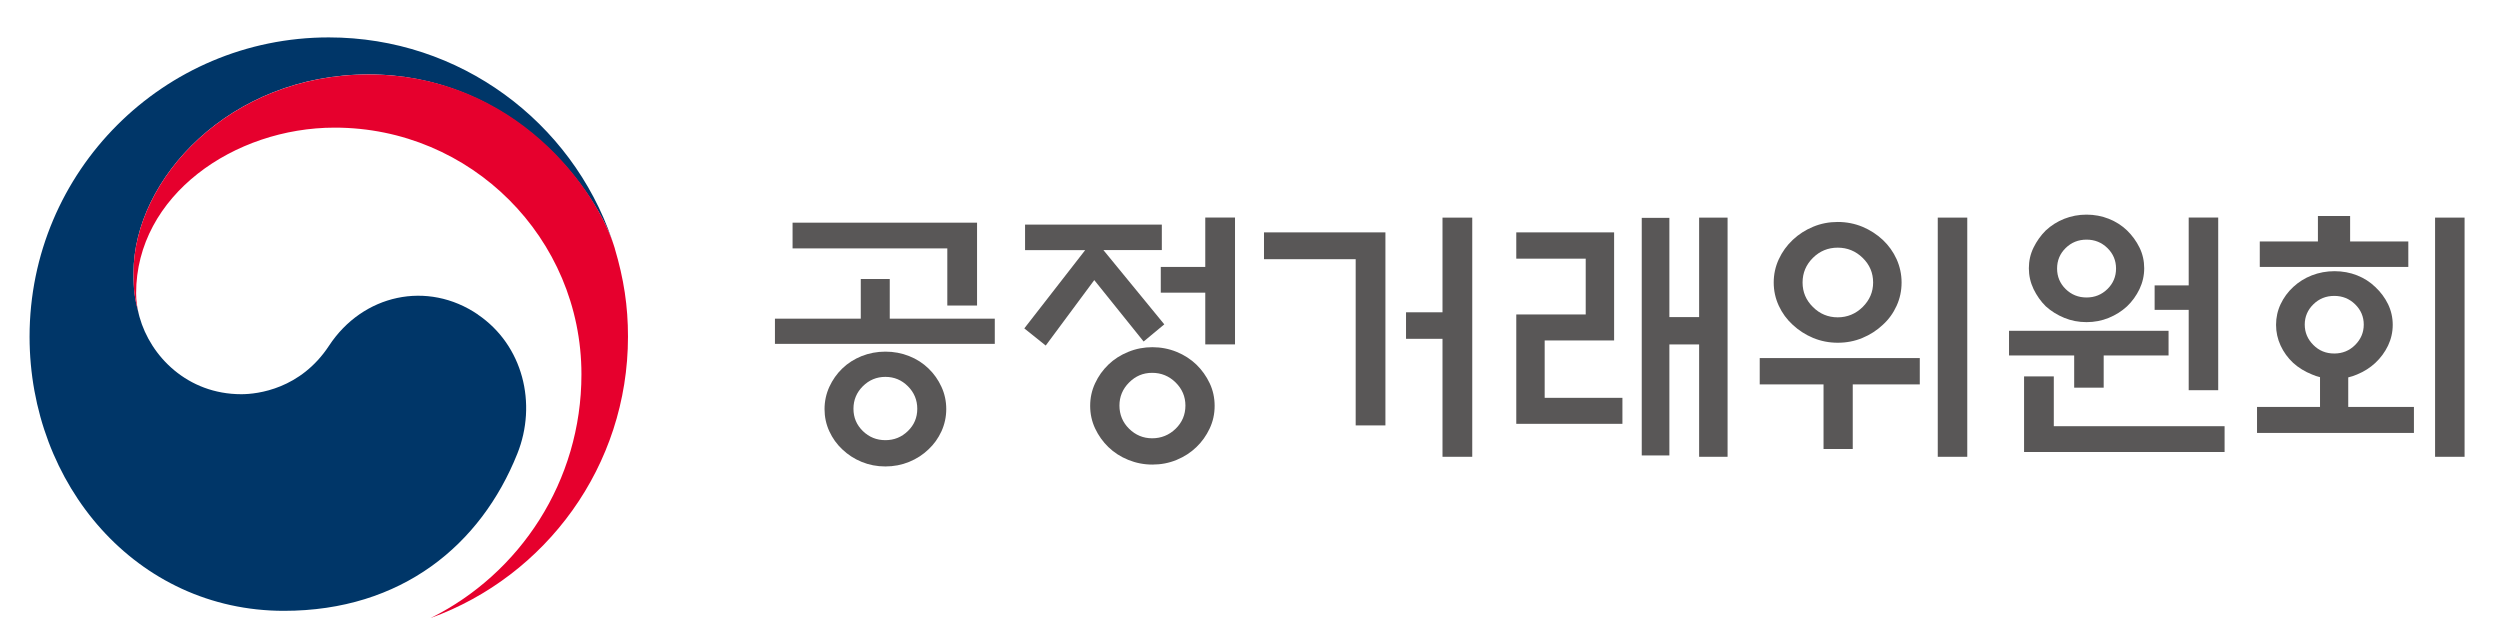 <?xml version="1.0" encoding="UTF-8"?>
<svg id="_레이어_1" data-name="레이어_1" xmlns="http://www.w3.org/2000/svg" version="1.1" viewBox="0 0 427 109.98">
  <!-- Generator: Adobe Illustrator 29.6.1, SVG Export Plug-In . SVG Version: 2.1.1 Build 9)  -->
  <defs>
    <style>
      .st0 {
        fill: #595757;
      }

      .st1 {
        fill: #e6002d;
      }

      .st2 {
        fill: #003668;
      }
    </style>
  </defs>
  <g>
    <path class="st2" d="M81.63,53.72c-8.61-5.86-19.65-3.47-25.44,5.34-4.84,7.36-12.14,8.27-14.97,8.27-9.21,0-15.52-6.48-17.39-13.19h0c-.02-.07-.03-.12-.05-.19-.02-.08-.04-.15-.06-.23-.73-2.8-.92-4.13-.92-7.11,0-16.04,16.46-33.9,40.16-33.9s38.16,18.48,41.74,28.75c-.06-.18-.12-.36-.18-.54-6.89-20.09-25.94-34.53-48.36-34.53C27.94,6.39,5.05,29.27,5.05,57.5c0,25.23,18.2,46.83,43.44,46.83,20.13,0,33.66-11.29,39.87-26.84,3.41-8.51.99-18.51-6.74-23.76Z"/>
    <path class="st1" d="M105.02,42.46c-2.99-10.02-16.98-29.74-42.06-29.74-23.7,0-40.16,17.86-40.16,33.9,0,2.97.18,4.31.92,7.11-.31-1.22-.47-2.45-.47-3.65,0-16.7,16.73-28.28,33.92-28.28,23.28,0,42.14,18.87,42.14,42.14,0,18.25-10.5,34.04-25.76,41.62h0c19.66-7.11,33.71-25.94,33.71-48.06,0-5.23-.71-9.85-2.25-15.04Z"/>
  </g>
  <g>
    <path class="st0" d="M169.91,54.43v4.3h-37.55v-4.3h14.66v-6.78h4.95v6.78h17.95ZM161.8,52.19v-9.76h-26.43v-4.4h31.51v14.15h-5.08ZM161.62,69.87c0,1.34-.28,2.61-.82,3.8-.55,1.19-1.28,2.21-2.2,3.07-.95.92-2.05,1.63-3.32,2.15-1.27.52-2.62.78-4.06.78s-2.79-.26-4.05-.78c-1.27-.52-2.37-1.24-3.32-2.15-.92-.86-1.65-1.88-2.2-3.07-.55-1.19-.82-2.46-.82-3.8s.28-2.61.82-3.8c.55-1.19,1.28-2.23,2.2-3.12.95-.92,2.06-1.62,3.32-2.13,1.26-.5,2.62-.76,4.05-.76s2.79.25,4.06.76c1.27.5,2.37,1.21,3.32,2.13.92.89,1.65,1.92,2.2,3.12.55,1.19.82,2.46.82,3.8ZM156.67,69.82c0-1.49-.53-2.78-1.6-3.85-1.07-1.07-2.35-1.6-3.85-1.6s-2.78.54-3.85,1.6c-1.07,1.07-1.6,2.35-1.6,3.85s.54,2.76,1.6,3.8c1.07,1.04,2.35,1.56,3.85,1.56s2.78-.52,3.85-1.56c1.07-1.04,1.6-2.3,1.6-3.8Z"/>
    <path class="st0" d="M175.08,42.71v-4.35h23.36v4.35h-9.98l10.4,12.69-3.53,2.93-8.43-10.49-8.29,11.18-3.66-2.93,10.4-13.37h-10.26ZM207.46,69.32c0,1.38-.28,2.66-.85,3.87-.57,1.21-1.32,2.27-2.27,3.18-.95.92-2.07,1.64-3.37,2.18s-2.68.8-4.14.8-2.81-.27-4.12-.8c-1.31-.53-2.44-1.26-3.39-2.18-.95-.92-1.7-1.97-2.27-3.18-.57-1.21-.85-2.5-.85-3.87s.28-2.66.85-3.87c.56-1.21,1.32-2.27,2.27-3.18.95-.92,2.08-1.64,3.39-2.17,1.31-.54,2.69-.8,4.12-.8s2.85.27,4.14.8c1.3.53,2.42,1.26,3.37,2.17.95.92,1.7,1.98,2.27,3.18s.85,2.5.85,3.87ZM202.47,69.27c0-1.53-.56-2.84-1.67-3.94-1.12-1.1-2.45-1.65-4.01-1.65s-2.84.55-3.94,1.65c-1.1,1.1-1.65,2.41-1.65,3.94s.55,2.88,1.65,3.96c1.1,1.08,2.41,1.63,3.94,1.63s2.89-.54,4.01-1.63c1.11-1.08,1.67-2.4,1.67-3.96ZM205.86,58.83v-8.84h-7.6v-4.4h7.6v-8.43h5.08v21.66h-5.08Z"/>
    <path class="st0" d="M236.63,72.66h-5.08v-28.39h-15.66v-4.58h20.74v32.97ZM246.38,37.17h5.08v40.85h-5.08v-20.15h-6.23v-4.53h6.23v-16.17Z"/>
    <path class="st0" d="M277.11,72.39h-18.13v-18.68h11.86v-9.53h-11.86v-4.49h16.71v18.46h-11.86v9.8h13.28v4.44ZM285.13,37.21v16.95h5.08v-16.99h4.86v40.85h-4.86v-19.19h-5.08v18.96h-4.72v-40.58h4.72Z"/>
    <path class="st0" d="M300.56,65.65v-4.49h27.34v4.49h-11.45v11.04h-4.99v-11.04h-10.9ZM324.79,48.25c0,1.41-.28,2.73-.85,3.98-.57,1.25-1.35,2.34-2.36,3.25-1.01.95-2.17,1.7-3.48,2.24-1.31.55-2.71.82-4.21.82s-2.9-.28-4.21-.82c-1.31-.55-2.47-1.3-3.48-2.24-1.01-.92-1.8-2-2.38-3.25-.58-1.25-.87-2.58-.87-3.98s.29-2.73.87-3.98c.58-1.25,1.37-2.35,2.38-3.3,1.01-.95,2.17-1.7,3.48-2.24,1.31-.55,2.72-.82,4.21-.82s2.9.28,4.21.82c1.31.55,2.47,1.3,3.48,2.24,1.01.95,1.79,2.05,2.36,3.3.56,1.25.85,2.58.85,3.98ZM319.93,48.25c0-1.65-.6-3.05-1.79-4.21-1.19-1.16-2.61-1.74-4.26-1.74s-3.06.58-4.23,1.74c-1.17,1.16-1.77,2.56-1.77,4.21s.59,3.02,1.77,4.19c1.17,1.17,2.59,1.76,4.23,1.76s3.07-.59,4.26-1.76c1.19-1.18,1.79-2.57,1.79-4.19ZM330.97,37.17h5.04v40.85h-5.04v-40.85Z"/>
    <path class="st0" d="M359.31,60.71v5.5h-5.04v-5.5h-11.13v-4.21h27.25v4.21h-11.08ZM350.79,64.28v8.52h29.17v4.4h-34.25v-12.91h5.08ZM366.23,45.82c0,1.25-.27,2.43-.8,3.55-.54,1.12-1.24,2.1-2.13,2.95-.89.82-1.92,1.48-3.12,1.97-1.19.49-2.46.73-3.8.73s-2.61-.24-3.8-.73c-1.19-.49-2.24-1.14-3.16-1.97-.86-.85-1.55-1.84-2.09-2.95-.53-1.12-.8-2.3-.8-3.55s.26-2.43.8-3.53c.54-1.1,1.23-2.07,2.09-2.93.92-.85,1.97-1.52,3.16-1.99,1.19-.47,2.46-.71,3.8-.71s2.61.24,3.8.71c1.19.47,2.23,1.14,3.12,1.99.88.86,1.59,1.83,2.13,2.93.54,1.1.8,2.28.8,3.53ZM361.42,45.87c0-1.37-.49-2.54-1.47-3.5-.98-.96-2.17-1.44-3.57-1.44s-2.6.48-3.57,1.44c-.98.96-1.46,2.13-1.46,3.5s.49,2.54,1.46,3.5c.98.96,2.17,1.44,3.57,1.44s2.59-.48,3.57-1.44c.98-.96,1.47-2.13,1.47-3.5ZM373.83,52.92h-5.82v-4.17h5.82v-11.59h5.04v29.49h-5.04v-13.74Z"/>
    <path class="st0" d="M412.29,73.94h-26.79v-4.44h10.76v-5.08c-.49-.12-.95-.27-1.37-.46-1.22-.49-2.29-1.14-3.21-1.97-.92-.86-1.63-1.84-2.15-2.96s-.78-2.3-.78-3.55.26-2.43.78-3.53c.52-1.1,1.23-2.08,2.15-2.93.92-.85,1.98-1.52,3.19-1.99,1.21-.47,2.5-.71,3.87-.71s2.66.24,3.85.71c1.19.47,2.23,1.14,3.11,1.99.92.86,1.64,1.83,2.18,2.93.53,1.1.8,2.28.8,3.53s-.27,2.43-.8,3.55c-.54,1.12-1.26,2.1-2.18,2.96-.88.82-1.92,1.48-3.11,1.97-.49.21-.99.38-1.51.5v5.04h11.22v4.44ZM395.9,41.24v-4.35h5.5v4.35h9.94v4.35h-25.37v-4.35h9.94ZM403.73,55.44c0-1.34-.49-2.5-1.47-3.46-.98-.96-2.17-1.44-3.57-1.44s-2.6.48-3.57,1.44c-.98.96-1.47,2.12-1.47,3.46s.49,2.5,1.47,3.48c.97.98,2.16,1.46,3.57,1.46s2.6-.49,3.57-1.46c.98-.98,1.47-2.14,1.47-3.48ZM415.91,37.17h5.04v40.85h-5.04v-40.85Z"/>
  </g>
</svg>
